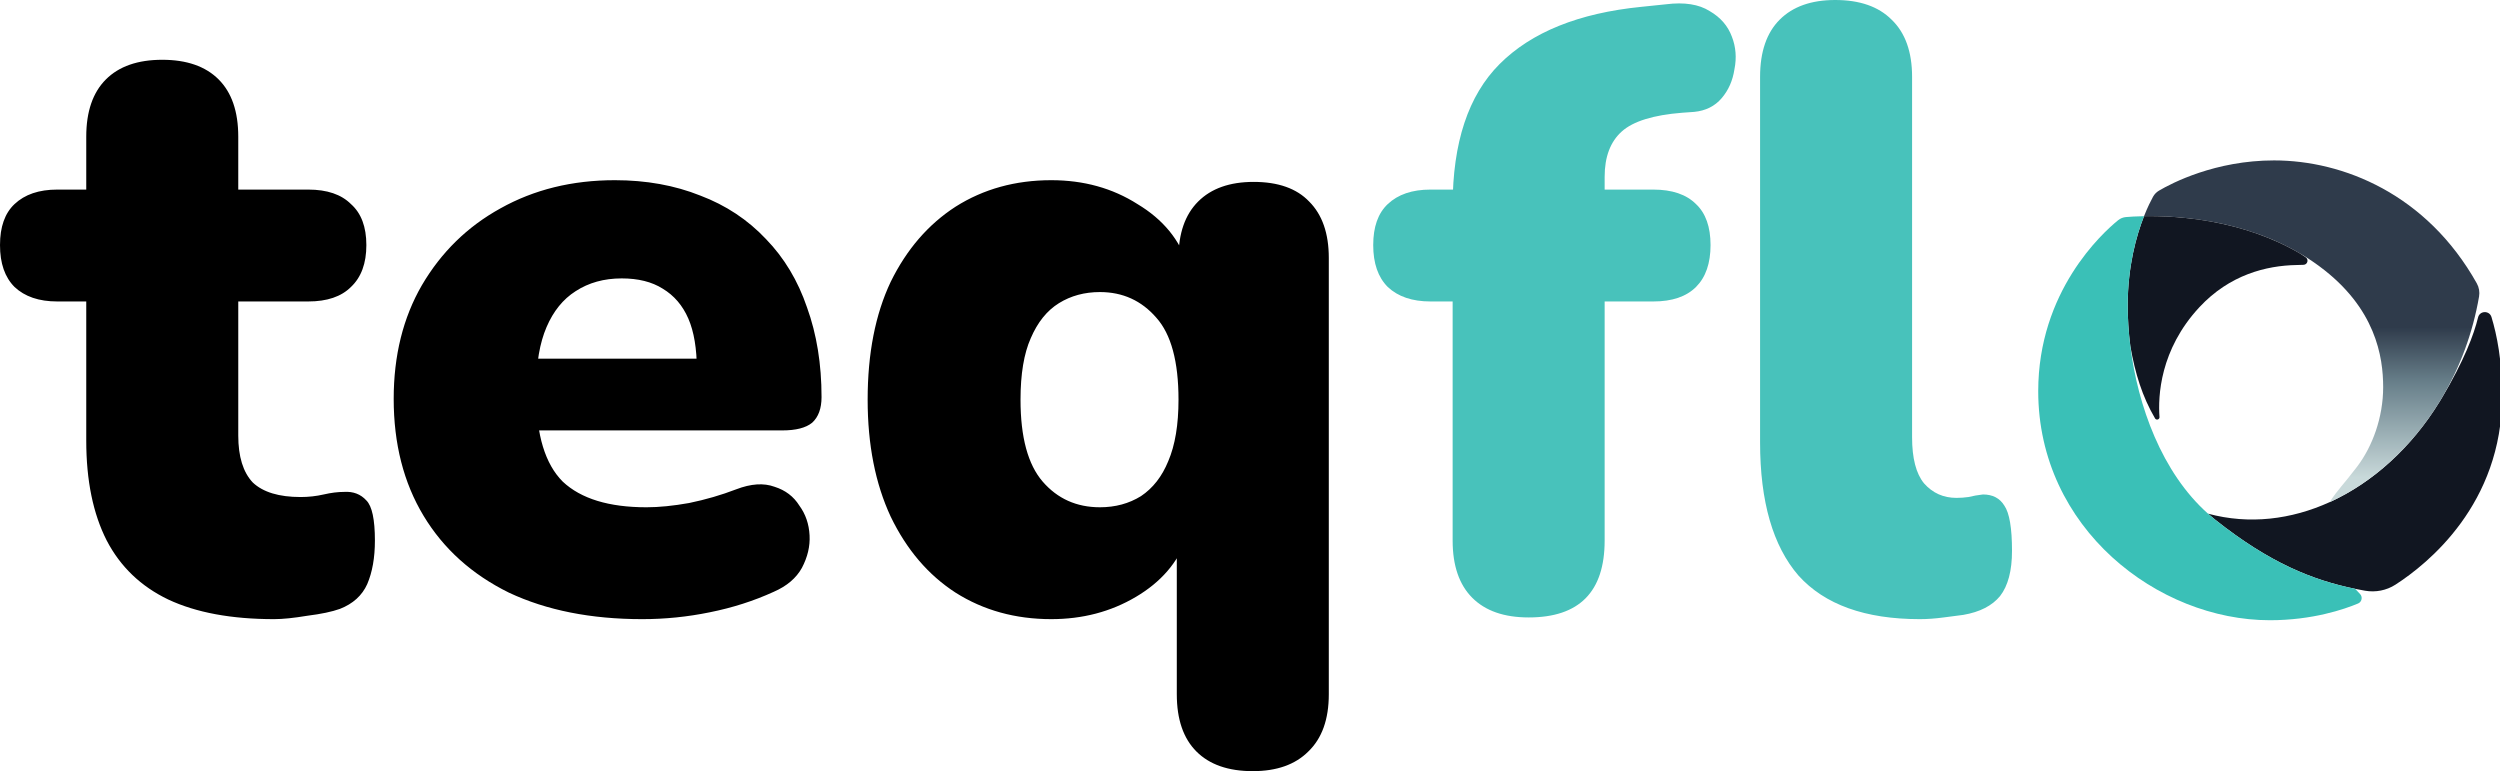 <?xml version="1.0" encoding="UTF-8" standalone="no"?>
<!-- Created with Inkscape (http://www.inkscape.org/) -->

<svg
   width="1871.587mm"
   height="577.314mm"
   viewBox="0 0 1871.587 577.314"
   version="1.1"
   id="svg1"
   inkscape:version="1.3 (0e150ed, 2023-07-21)"
   sodipodi:docname="softflux.svg"
   xml:space="preserve"
   xmlns:inkscape="http://www.inkscape.org/namespaces/inkscape"
   xmlns:sodipodi="http://sodipodi.sourceforge.net/DTD/sodipodi-0.dtd"
   xmlns="http://www.w3.org/2000/svg"
   xmlns:svg="http://www.w3.org/2000/svg"><sodipodi:namedview
     id="namedview1"
     pagecolor="#ffffff"
     bordercolor="#000000"
     borderopacity="0.25"
     inkscape:showpageshadow="2"
     inkscape:pageopacity="0.0"
     inkscape:pagecheckerboard="0"
     inkscape:deskcolor="#d1d1d1"
     inkscape:document-units="mm"
     inkscape:zoom="0.49451455"
     inkscape:cx="888.75039"
     inkscape:cy="1152.6456"
     inkscape:window-width="1800"
     inkscape:window-height="1097"
     inkscape:window-x="580"
     inkscape:window-y="58"
     inkscape:window-maximized="0"
     inkscape:current-layer="layer1" /><defs
     id="defs1"><style
       id="style1">&#10;      .cls-1 {&#10;        fill: url(#linear-gradient);&#10;      }&#10;&#10;      .cls-1, .cls-2, .cls-3 {&#10;        stroke-width: 0px;&#10;      }&#10;&#10;      .cls-2 {&#10;        fill: #111621;&#10;      }&#10;&#10;      .cls-3 {&#10;        fill: #3ac0b7;&#10;      }&#10;    </style><linearGradient
       id="linear-gradient-3"
       x1="2310.74"
       y1="1527.38"
       x2="2310.74"
       y2="2715.33"
       gradientUnits="userSpaceOnUse"><stop
         offset="0"
         stop-color="#2f3b4b"
         id="stop1-63" /><stop
         offset=".34"
         stop-color="#677e89"
         id="stop2-4" /><stop
         offset=".95"
         stop-color="#c8d9da"
         id="stop3-7" /></linearGradient></defs><g
     inkscape:label="Layer 1"
     inkscape:groupmode="layer"
     id="layer1"
     transform="translate(-150.588,-203.725)"><g
       id="text2-8-0"
       style="font-size:639.329px;font-family:'System Font';-inkscape-font-specification:'System Font';fill:#48c2bb;stroke-width:1493.33;stroke-linecap:round;stroke-linejoin:round"
       aria-label="teqfl"><path
         style="fill:#000000"
         d="m 355.812,667.238 q -47.95,0 -79.277,-14.705 -30.688,-14.705 -46.032,-44.114 -15.344,-30.048 -15.344,-74.801 V 429.408 h -21.737 q -20.459,0 -31.966,-10.869 -10.869,-10.869 -10.869,-31.327 0,-20.459 10.869,-30.688 11.508,-10.869 31.966,-10.869 h 21.737 v -39.638 q 0,-28.13 14.705,-42.835 14.705,-14.705 42.196,-14.705 27.491,0 42.196,14.705 14.705,14.705 14.705,42.835 v 39.638 h 52.425 q 21.098,0 31.966,10.869 11.508,10.229 11.508,30.688 0,20.459 -11.508,31.327 -10.869,10.869 -31.966,10.869 H 328.961 v 100.375 q 0,23.655 10.869,35.163 11.508,10.869 35.802,10.869 8.951,0 17.262,-1.918 8.311,-1.918 15.344,-1.918 10.229,-0.639 16.623,6.393 6.393,6.393 6.393,30.048 0,19.18 -5.754,32.606 -5.754,12.787 -20.459,18.541 -8.951,3.197 -24.294,5.115 -15.344,2.557 -24.934,2.557 z m 275.549,0 q -57.54,0 -99.735,-19.819 -41.556,-20.459 -63.933,-57.54 -22.377,-37.081 -22.377,-87.588 0,-48.589 21.098,-85.031 21.737,-37.081 58.818,-57.54 37.72,-21.098 85.67,-21.098 35.163,0 63.933,11.508 28.77,10.869 49.228,32.606 20.459,21.098 30.688,51.146 10.869,30.048 10.869,67.13 0,12.787 -7.033,19.18 -7.033,5.754 -22.377,5.754 H 540.577 V 472.243 H 682.508 l -10.229,8.311 q 0,-23.655 -6.393,-38.36 -6.393,-14.705 -19.18,-22.377 -12.147,-7.672 -30.688,-7.672 -19.819,0 -34.524,9.59 -14.065,8.951 -21.737,26.852 -7.672,17.901 -7.672,44.753 v 5.754 q 0,45.392 19.819,65.212 20.459,19.18 62.654,19.18 14.065,0 31.966,-3.197 18.541,-3.836 35.163,-10.229 16.623,-6.393 28.77,-1.918 12.147,3.836 18.541,14.065 7.033,9.59 7.672,22.377 0.639,12.147 -5.754,24.294 -6.393,11.508 -21.098,17.901 -22.377,10.229 -47.95,15.344 -24.934,5.115 -50.507,5.115 z m 457.119,113.801 q -27.491,0 -42.196,-14.705 -14.705,-14.705 -14.705,-42.835 V 607.141 h 7.033 q -9.59,26.852 -37.72,43.474 -28.13,16.623 -63.294,16.623 -40.278,0 -71.605,-19.819 -30.688,-19.819 -48.589,-56.9 -17.262,-37.081 -17.262,-87.588 0,-51.786 17.262,-88.227 17.901,-36.442 48.589,-56.261 31.327,-19.819 71.605,-19.819 36.442,0 64.572,17.901 28.77,17.262 37.72,46.032 l -7.033,31.327 v -37.081 q 0,-27.491 14.704,-42.196 14.705,-14.705 41.556,-14.705 27.491,0 41.556,14.705 14.705,14.705 14.705,42.196 v 326.697 q 0,28.13 -15.344,42.835 -14.705,14.705 -41.556,14.705 z M 974.041,583.486 q 17.262,0 30.688,-8.311 13.426,-8.951 20.459,-26.212 7.672,-17.901 7.672,-46.032 0,-42.835 -16.623,-61.376 -16.623,-19.18 -42.196,-19.18 -17.262,0 -30.688,8.311 -13.426,8.311 -21.098,26.212 -7.672,17.262 -7.672,46.032 0,42.196 16.623,61.376 16.623,19.18 42.835,19.18 z"
         id="path13056" /><path
         style="font-weight:900;font-family:Nunito;-inkscape-font-specification:'Nunito Heavy'"
         d="m 1294.984,665.96 q -27.491,0 -42.196,-14.705 -14.705,-14.705 -14.705,-42.835 V 429.408 h -16.622 q -20.459,0 -31.966,-10.869 -10.869,-10.869 -10.869,-31.327 0,-20.459 10.869,-30.688 11.508,-10.869 31.966,-10.869 h 49.228 l -32.606,30.048 v -17.901 q 0,-70.966 35.163,-106.129 35.802,-35.802 106.129,-42.835 l 18.541,-1.918 q 20.459,-2.557 32.606,5.115 12.147,7.033 16.623,19.18 4.475,11.508 1.918,24.294 -1.918,12.787 -9.59,21.737 -7.672,8.951 -20.459,10.229 l -8.951,0.639 q -32.606,2.557 -45.392,14.065 -12.787,11.508 -12.787,33.884 v 21.098 l -14.065,-11.508 h 50.507 q 21.098,0 31.966,10.869 10.869,10.229 10.869,30.688 0,20.459 -10.869,31.327 -10.869,10.869 -31.966,10.869 h -36.442 v 179.012 q 0,57.54 -56.9,57.54 z m 292.813,1.279 q -61.376,0 -90.785,-32.606 -28.77,-33.245 -28.77,-99.735 v -273.633 q 0,-28.13 14.705,-42.835 14.705,-14.705 41.556,-14.705 27.491,0 42.196,14.705 15.344,14.705 15.344,42.835 v 269.797 q 0,23.655 8.951,34.524 9.59,10.869 24.294,10.869 4.475,0 8.951,-0.639 5.115,-1.279 10.869,-1.918 10.869,0 15.983,8.311 5.754,8.311 5.754,33.884 0,22.377 -8.951,33.884 -8.951,10.869 -27.491,14.065 -5.115,0.639 -14.704,1.918 -9.59,1.279 -17.901,1.279 z"
         id="path13057" /></g><g
       id="g13053-2"
       transform="matrix(0.1,0,0,0.1,1650.125,295.933)"><path
         class="cls-2"
         d="m 3736.47,2039.38 c 0,812.73 -556.98,1259.73 -798.62,1415.43 -67.42,43.39 -148.69,59.24 -227.63,45.39 -24.7,-4.34 -49.48,-9.01 -74.18,-14.02 v -0.08 c -317.41,-64.83 -640,-193.42 -1049.45,-518.84 -17.69,-14.1 -35.05,-28.7 -51.98,-43.81 308.49,83.19 623.31,44.39 911.1,-86.53 324.17,-147.36 613.97,-411.54 821.4,-750.06 2.09,-3.17 4.01,-6.34 5.92,-9.51 4.67,-7.59 9.26,-15.19 13.77,-22.86 0.08,0 0.08,-0.08 0.08,-0.08 165.13,-277.36 238.31,-471.7 269.35,-600.12 12.52,-51.48 85.03,-53.49 100.46,-2.84 40.3,131.92 79.77,327.68 79.77,587.93 z"
         id="path3-5"
         style="fill:#111621;stroke-width:0px" /><path
         class="cls-1"
         d="m 3546.96,1199.58 c 16.73,29.84 22.58,64.63 16.78,98.34 -47.39,275.39 -144.1,531.55 -276.85,756.47 0,0 0,0.08 -0.08,0.08 -4.51,7.68 -9.1,15.27 -13.77,22.86 -1.92,3.17 -3.84,6.34 -5.92,9.51 -207.44,338.53 -497.23,602.7 -821.4,750.06 57.99,-92.03 106.39,-134.84 206.44,-267.1 113.4,-150.11 193.67,-366.48 193.67,-593.36 0,-226.88 -54.82,-593.19 -478.21,-905.68 -2.42,-1.75 -4.84,-3.59 -7.26,-5.34 C 1902.68,731.48 1339.7,691.93 1061.08,696.27 c -1.92,0 -3.75,0.08 -5.51,0.08 26.7,-67.75 51.65,-116.9 67.25,-145.27 10.51,-19.11 26.03,-34.96 44.81,-46.06 94.62,-55.66 420.55,-226.21 861.46,-226.21 515.26,0 1142.46,251 1517.88,920.75 z"
         id="path4-4"
         style="fill:url(#linear-gradient-3);stroke-width:0px" /><path
         class="cls-2"
         d="m 2249.62,1060.44 -51.65,1.58 h -0.33 c -227.38,3.92 -501.74,73.26 -727.03,315.16 -296.97,318.75 -310.65,669.12 -299.31,822.66 1.33,19.02 -23.78,26.62 -33.38,10.18 -95.46,-163.13 -148.69,-335.6 -184.91,-541.54 -13.18,-105.22 -19.53,-207.44 -19.53,-303.48 0,-294.3 65.09,-523.93 122.08,-668.62 1.75,0 3.59,-0.08 5.51,-0.08 251.33,-3.92 734.04,27.87 1162.1,279.36 l 42.64,28.7 c 24.7,16.69 13.6,55.15 -16.19,56.07 z"
         id="path5-2"
         style="fill:#111621;stroke-width:0px" /><path
         class="cls-3"
         d="m 2657.98,3595.91 c -103.55,43.39 -341.19,125.25 -660.53,125.25 -838.68,0 -1733.93,-688.9 -1733.93,-1714.99 0,-747.06 479.54,-1183.21 598.03,-1279.58 16.86,-13.68 37.38,-21.86 58.99,-23.7 28.62,-2.42 74.93,-5.51 135.01,-6.51 -56.99,144.69 -122.08,374.32 -122.08,668.62 0,96.04 6.34,198.26 19.53,303.48 55.91,446.75 235.56,947.57 581.59,1254.97 16.94,15.1 34.29,29.71 51.98,43.81 409.45,325.42 732.04,454.01 1049.45,518.84 v 0.08 l 36.8,38.63 c 21.28,22.36 13.6,59.16 -14.85,71.09 z"
         id="path6-1"
         style="fill:#3ac0b7;stroke-width:0px" /></g></g></svg>
